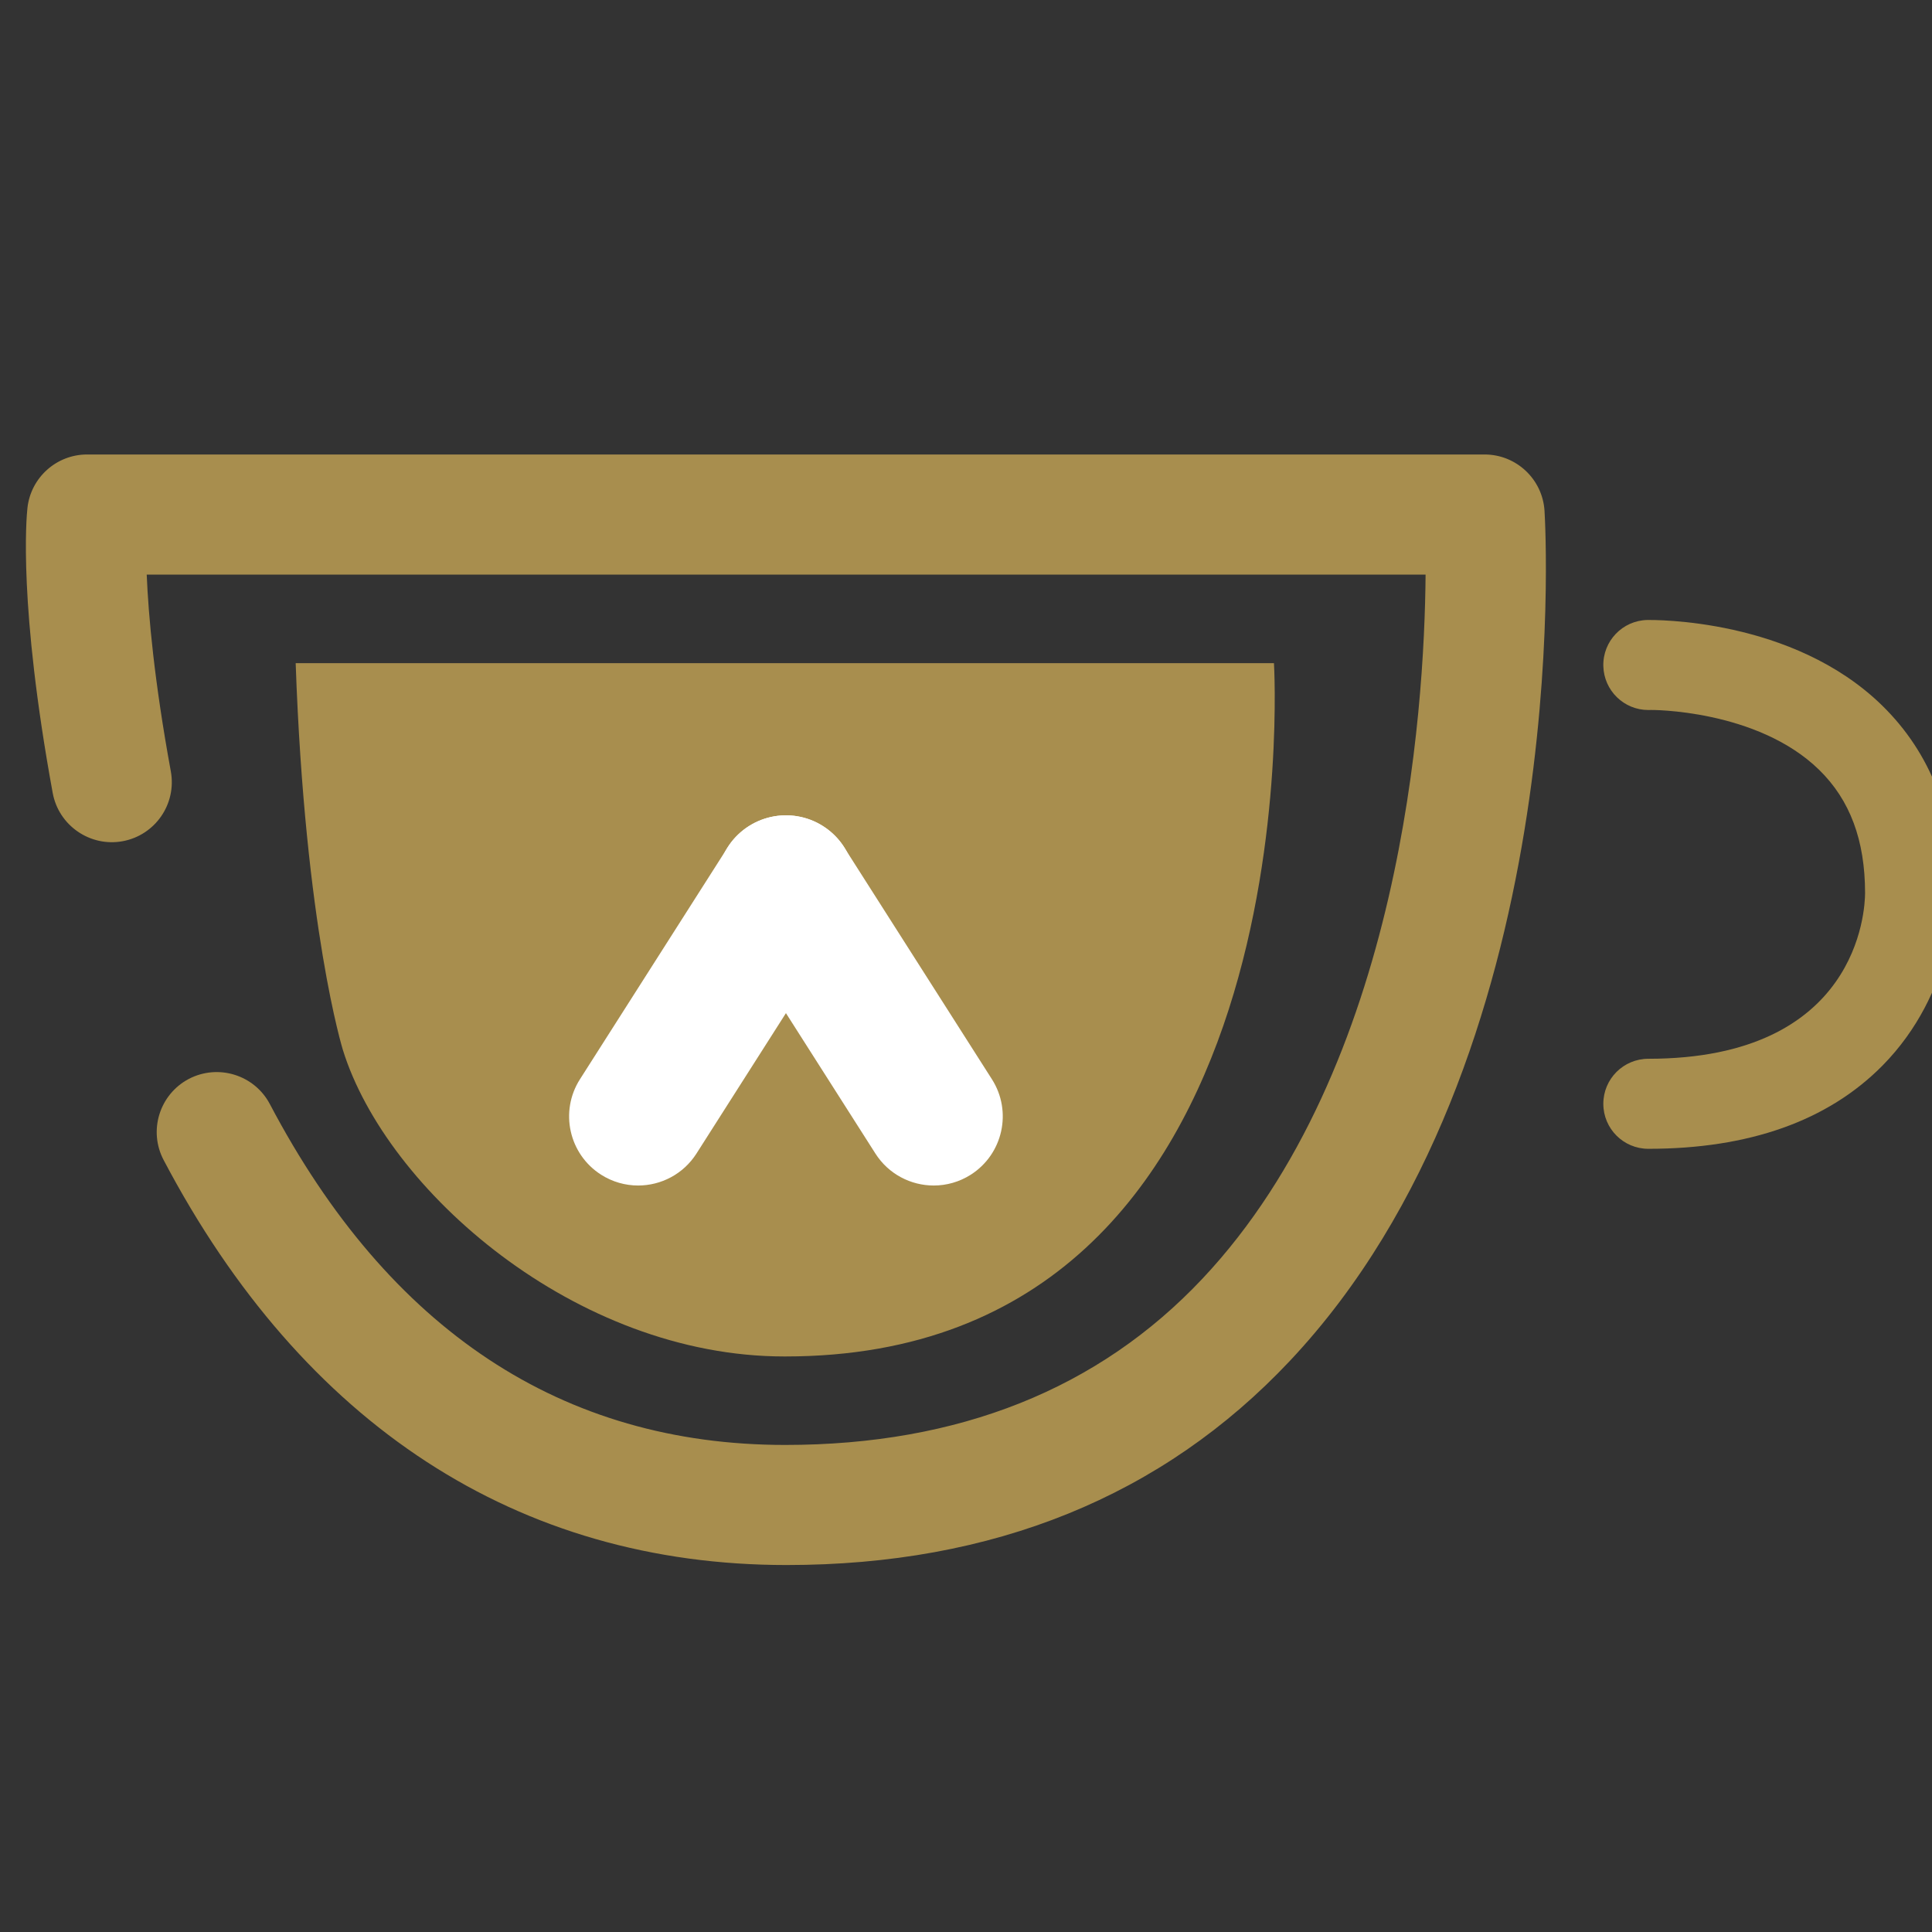 <?xml version="1.0" encoding="utf-8"?>
<!-- Generator: Adobe Illustrator 15.0.0, SVG Export Plug-In . SVG Version: 6.00 Build 0)  -->
<!DOCTYPE svg PUBLIC "-//W3C//DTD SVG 1.1//EN" "http://www.w3.org/Graphics/SVG/1.1/DTD/svg11.dtd">
<svg version="1.1" id="レイヤー_1" xmlns="http://www.w3.org/2000/svg" xmlns:xlink="http://www.w3.org/1999/xlink" x="0px"
	 y="0px" width="50px" height="50px" viewBox="0 0 50 50" enable-background="new 0 0 50 50" xml:space="preserve">
<rect x="0" y="0" width="50" height="50" fill="#333333" stroke="none"/>
<path fill="#A88E4E" d="M20.356,40.503c-6.947,0-12.51-3.624-16.121-10.481c-0.4-0.759-0.108-1.698,0.65-2.099
	c0.761-0.397,1.699-0.107,2.099,0.651c3.083,5.854,7.57,8.821,13.337,8.821c4.49,0,8.112-1.448,10.799-4.304
	c5.148-5.47,5.747-14.668,5.774-18.22H3.797c0.044,1.06,0.193,2.741,0.624,5.092c0.154,0.844-0.404,1.653-1.249,1.808
	c-0.838,0.153-1.653-0.404-1.808-1.249c-0.889-4.854-0.681-7.131-0.654-7.375c0.086-0.788,0.752-1.385,1.544-1.385h36.167
	c0.821,0,1.501,0.64,1.551,1.46c0.035,0.575,0.769,14.18-6.59,21.997C30.085,38.726,25.701,40.503,20.356,40.503z"/>
<path fill="#A88E4E" d="M7.652,17.163H32.97c0,0,1.087,17.942-12.647,17.942h-0.024c-5.405,0-10.3-4.307-11.425-7.932
	C8.875,27.175,7.892,24.027,7.652,17.163z"/>
<path fill="#A88E4E" d="M42.659,29.731c-0.644,0-1.165-0.521-1.165-1.165s0.521-1.165,1.165-1.165c5.434,0,5.607-3.848,5.609-4.287
	c0-1.366-0.389-2.409-1.188-3.19c-1.604-1.568-4.367-1.557-4.395-1.549c-0.009,0-0.018,0-0.027,0c-0.631,0-1.149-0.504-1.164-1.139
	c-0.015-0.644,0.495-1.177,1.139-1.191c0.149,0.001,3.754-0.058,6.076,2.213c1.254,1.226,1.89,2.858,1.89,4.853
	c0.001,0.091,0.006,2.559-1.886,4.472C47.302,29.008,45.265,29.731,42.659,29.731z"/>
<g>
	<g>
		<path fill="#FFFFFF" d="M16.515,30.681c-0.329,0-0.662-0.091-0.959-0.28c-0.833-0.531-1.078-1.637-0.547-2.47l3.825-6.003
			c0.531-0.833,1.638-1.078,2.469-0.547c0.833,0.531,1.078,1.636,0.547,2.469l-3.825,6.003
			C17.684,30.388,17.105,30.681,16.515,30.681z"/>
		<path fill="#FFFFFF" d="M24.165,30.681c-0.591,0-1.169-0.293-1.51-0.828L18.83,23.85c-0.531-0.833-0.286-1.938,0.547-2.469
			c0.833-0.53,1.938-0.287,2.469,0.547l3.825,6.003c0.531,0.833,0.286,1.938-0.547,2.47C24.827,30.59,24.494,30.681,24.165,30.681z"
			/>
	</g>
</g>
</svg>
